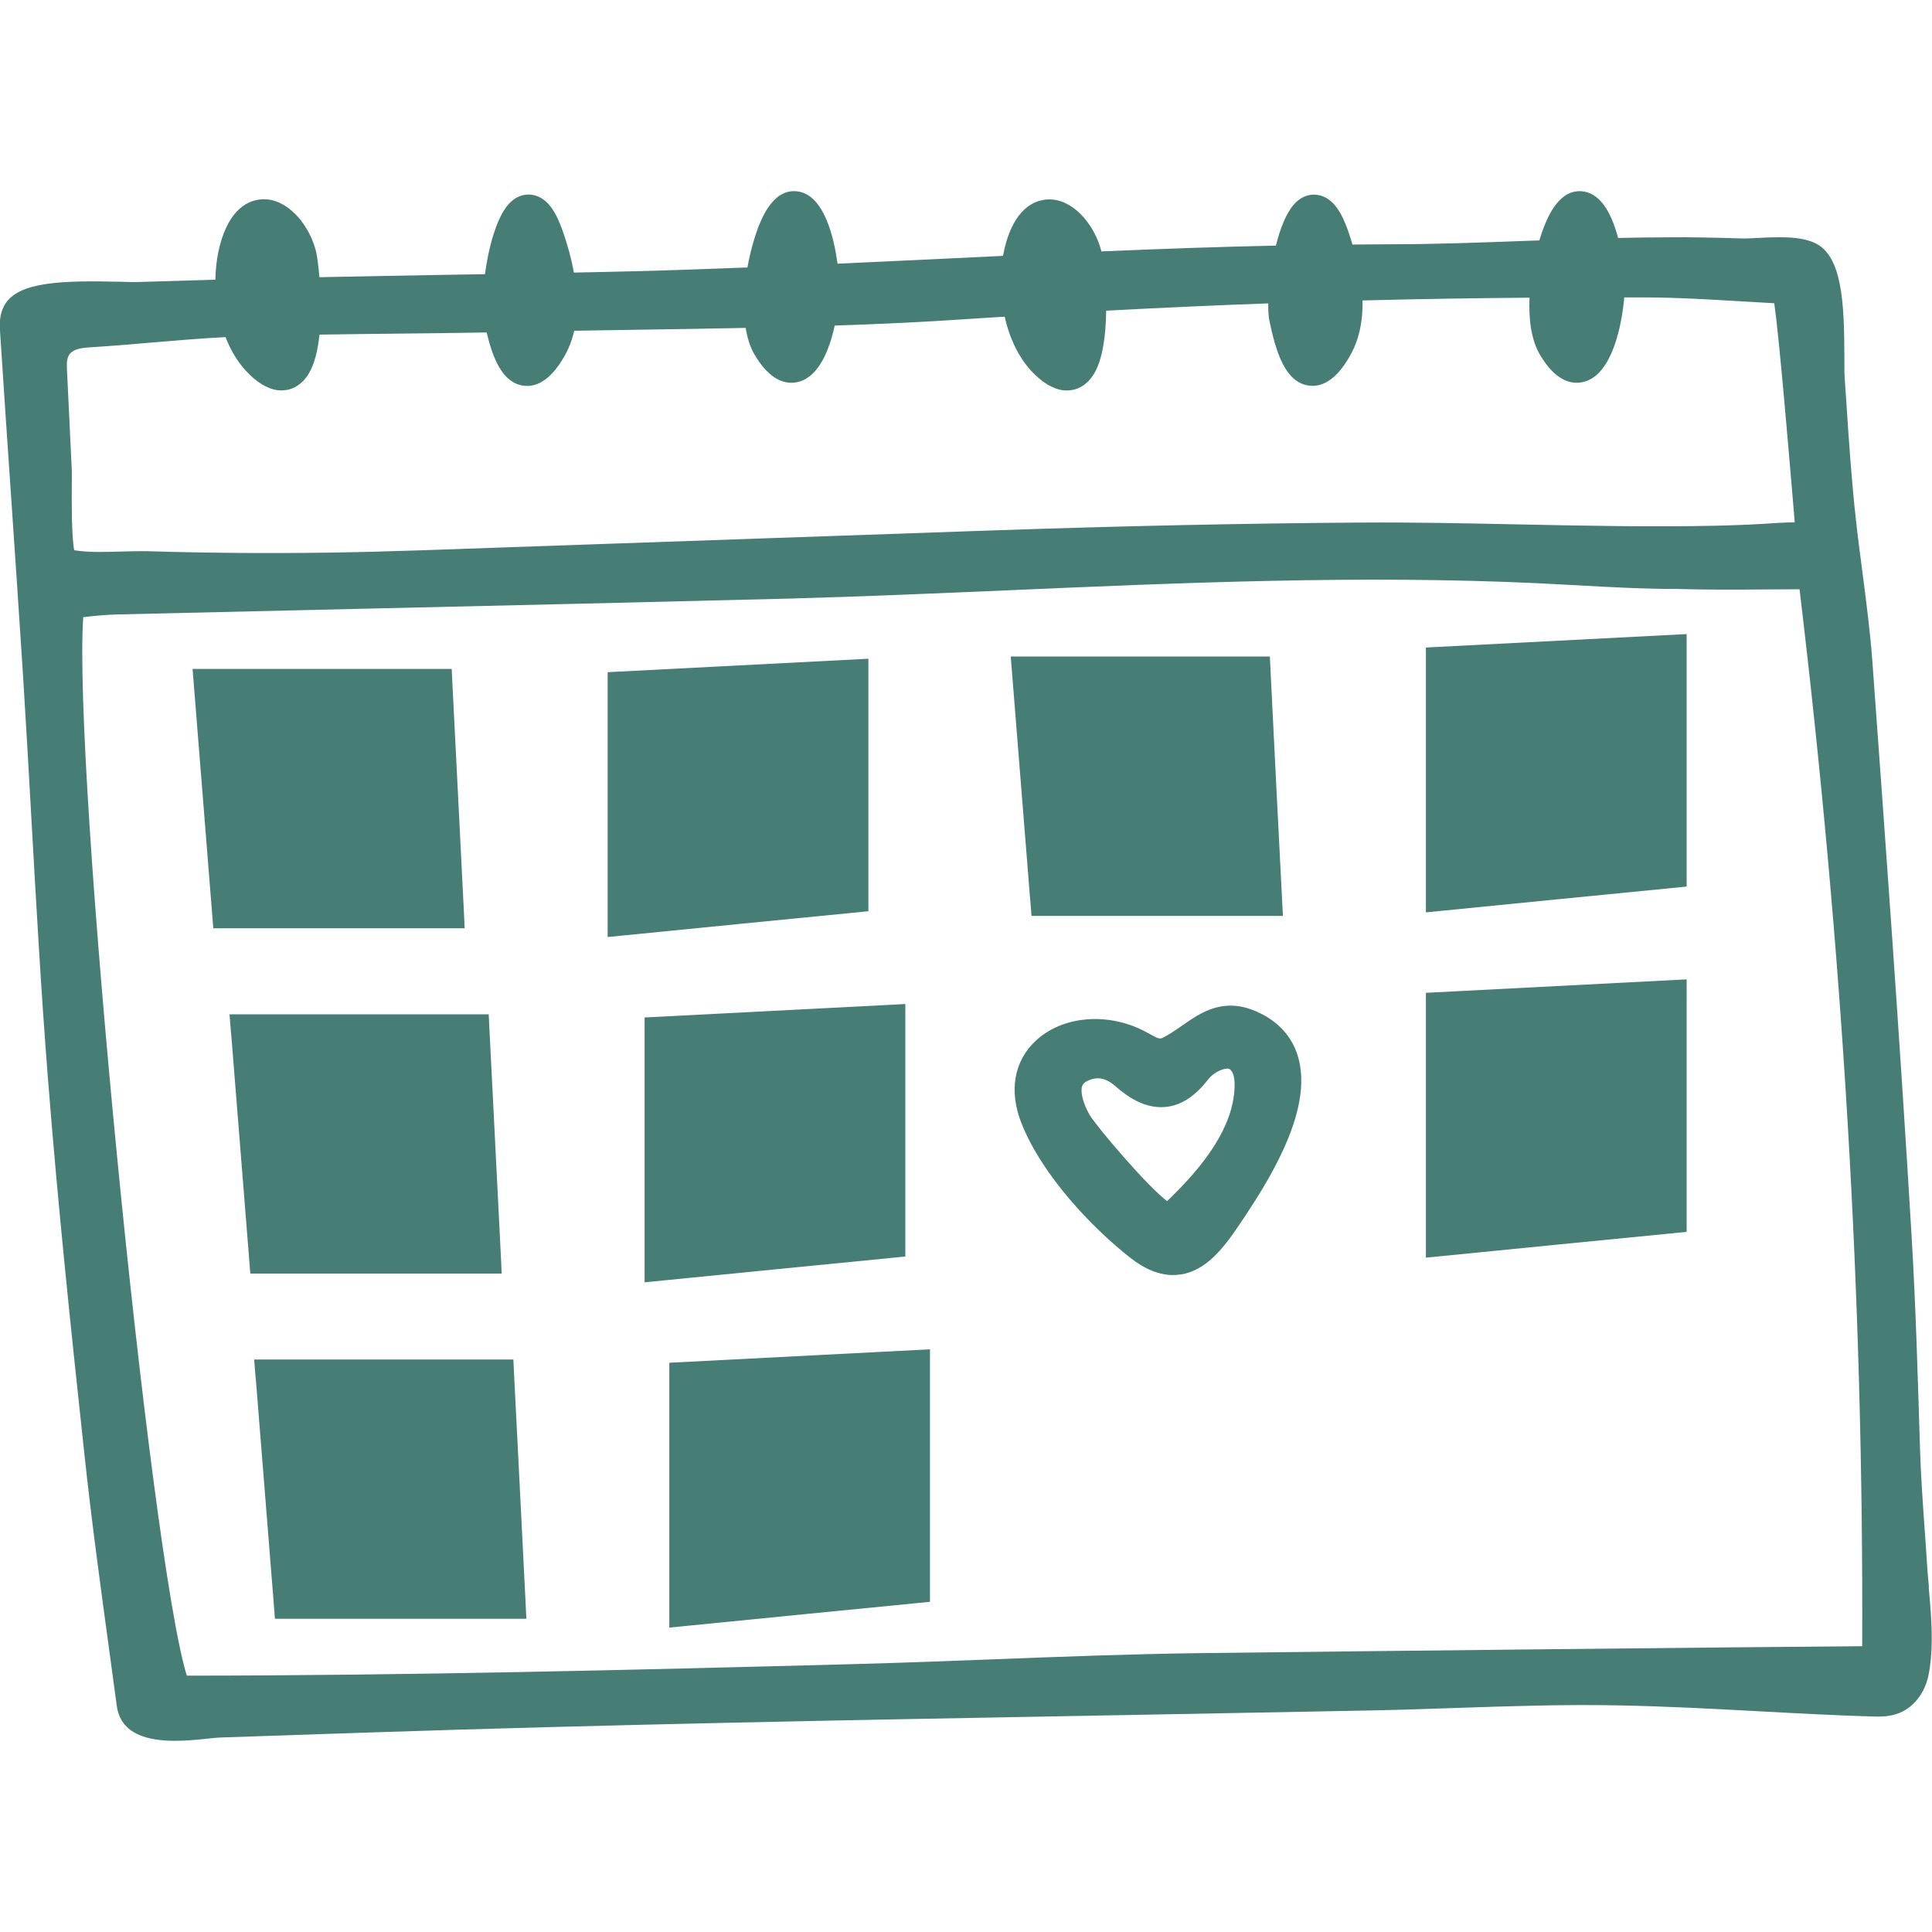 <?xml version="1.0" encoding="UTF-8"?><svg id="Layer_1" xmlns="http://www.w3.org/2000/svg" viewBox="0 0 250 250"><defs><style>.cls-1{fill:#467d74;}</style></defs><path class="cls-1" d="M249.6,205.35c-.1-1.1-.2-2.17-.26-3.19-.09-1.51-.2-3.03-.31-4.54-.24-3.42-.49-6.96-.59-10.43l-.02-.63c-.27-8.83-.54-17.96-1.08-26.95-1.51-25.34-3.39-51.16-5.05-73.94-.29-3.95-.81-7.92-1.31-11.76-.3-2.29-.6-4.58-.85-6.87-.56-5.1-.91-10.33-1.24-15.38l-.19-2.8c-.04-.6-.04-1.58-.04-2.7-.01-7.08-.31-13.07-3.8-14.71-1.96-.92-4.82-.79-7.35-.66-.85,.04-1.67,.09-2.25,.06-3.11-.09-6.32-.18-9.48-.14-2.13,0-4.27,.04-6.4,.08-.73-2.78-2.04-5.59-4.38-6-3.24-.56-4.76,3.42-5.27,4.72-.17,.45-.36,.99-.54,1.6-.49,.02-.98,.04-1.47,.05-5.9,.22-12,.45-17.98,.45-1.57,0-3.15,.02-4.73,.03-.19-.62-.38-1.24-.61-1.89-.68-1.89-1.73-4.12-3.79-4.51-.68-.13-1.99-.14-3.2,1.24-.98,1.12-1.76,3.1-2.31,5.3-7.53,.16-15.08,.43-22.58,.75-.75-3.04-3.2-6.4-6.31-6.71-1.05-.1-3.65,.05-5.34,3.71-.49,1.06-.85,2.28-1.08,3.58-2.67,.13-5.32,.25-7.97,.38-4.44,.21-8.93,.43-13.44,.63-.45-3.28-1.69-8.75-5.03-9.33-3.24-.57-4.76,3.42-5.27,4.72-.46,1.2-.99,3.03-1.36,5.1-4.92,.19-9.83,.37-14.72,.49-2.57,.07-5.15,.12-7.74,.17-.31-1.73-.8-3.57-1.5-5.53-.68-1.89-1.72-4.12-3.79-4.51-.68-.13-1.99-.14-3.2,1.24-1.53,1.74-2.55,5.55-3.02,9.01-1.45,.02-2.91,.05-4.34,.07-5.69,.1-11.39,.2-17.08,.32-.13-1.55-.3-2.76-.42-3.26-.72-3.06-3.19-6.49-6.33-6.81-1.05-.1-3.66,.05-5.34,3.71-.86,1.87-1.33,4.22-1.37,6.68-3.24,.09-6.55,.19-9.86,.3-.54,.02-1.39,0-2.41-.03-7.42-.17-13.23-.06-15,2.99-.73,1.27-.65,2.61-.59,3.5,.46,7.17,.95,14.34,1.44,21.51,.52,7.7,1.05,15.39,1.54,23.09,.39,6.22,.74,12.45,1.09,18.68,.61,10.79,1.23,21.94,2.09,32.9,1.31,16.83,3.08,33.54,4.77,49.21,.91,8.46,2.08,17.03,3.21,25.31,.32,2.36,.64,4.72,.96,7.08,.5,3.73,4.08,4.53,7.53,4.53,1.56,0,3.1-.16,4.31-.29,.65-.07,1.21-.13,1.6-.14l18.44-.62c31.74-1.07,64.03-1.65,95.26-2.22l3.33-.06c10.46-.2,20.91-.4,31.37-.59,3.8-.07,7.68-.2,11.42-.33,6.85-.23,13.93-.47,20.8-.34,6.15,.11,12.42,.44,18.48,.77,4.75,.26,9.66,.52,14.51,.67,1.05,.03,2.35,.07,3.66-.47,1.87-.78,3.27-2.61,3.73-4.89,.13-.62,.22-1.27,.29-1.98,.3-3.07,0-6.45-.27-9.43ZM32.31,48.49c1.41,1.35,2.79,2.03,4.11,2.03,.28,0,.55-.03,.83-.09,.74-.16,1.8-.64,2.64-1.98,.8-1.27,1.24-3.14,1.45-5.15,3.43-.06,6.85-.09,10.21-.13,3.75-.04,7.59-.08,11.42-.15,.83,3.45,2.06,6.43,4.65,6.87,.21,.03,.41,.05,.6,.05,2.5,0,4.13-2.7,4.69-3.63,.64-1.06,1.1-2.23,1.39-3.51,2.9-.05,5.81-.09,8.71-.14,4.45-.07,8.95-.13,13.48-.23,.21,1.29,.57,2.49,1.17,3.49,1.68,2.84,3.38,3.61,4.74,3.61,.37,0,.72-.06,1.03-.15,2.55-.73,3.9-4.11,4.58-7.25,5.77-.19,11.54-.46,17.27-.85,1.57-.11,3.15-.2,4.73-.3,.64,2.89,1.92,5.6,3.93,7.52,1.41,1.35,2.79,2.03,4.11,2.03,.28,0,.55-.03,.82-.09,.74-.16,1.8-.64,2.64-1.98,1.2-1.91,1.59-5.17,1.63-8.26,6.98-.37,13.98-.69,20.97-.94-.01,.94,.04,1.74,.16,2.29,.84,4.03,2.03,7.83,4.98,8.33,.21,.03,.41,.05,.6,.05,2.5,0,4.13-2.7,4.69-3.63,1.25-2.07,1.83-4.56,1.77-7.42,7.22-.19,14.42-.3,21.61-.36-.12,2.72,.19,5.43,1.36,7.4,1.68,2.84,3.38,3.61,4.74,3.61,.37,0,.72-.06,1.03-.15,3.63-1.04,4.82-7.43,5.13-10.89,1.08,0,2.16,0,3.24,0,3.78,.02,7.61,.25,11.67,.49,1.46,.09,2.96,.18,4.5,.26,.66,4.64,1.87,19.16,2.31,24.34,.15,1.79,.26,3.07,.3,3.53,.02,.19,.03,.34,.03,.47-.2,0-.43,.02-.63,.02-.45,.01-.95,.03-1.5,.06-2.54,.18-5.14,.3-7.72,.36-8.55,.2-17.29,.01-25.75-.16-6.78-.14-13.8-.29-20.7-.24-15.21,.11-30.69,.44-47.33,1.01l-28.74,1c-15.24,.53-30.48,1.06-45.72,1.59-7.71,.27-15.49,.39-23.12,.33-3.91-.03-7.88-.1-11.79-.22-.32,0-.65-.01-.98-.01-.83,0-1.69,.03-2.58,.05-2.11,.06-4.27,.13-6.07-.17-.36-1.89-.32-6.63-.31-8.31,0-.93,.01-1.66,0-2.02l-.63-13.16c-.09-1.81,.3-2.6,2.92-2.76,2.72-.17,5.47-.4,8.12-.63,3.11-.27,6.31-.53,9.48-.7,.72,1.86,1.75,3.54,3.13,4.86Zm-21.54,31.37s.1-.01,.15-.02c1.39-.15,2.83-.3,4.23-.33,11.34-.27,22.67-.53,34.01-.79,17.33-.4,35.24-.81,52.87-1.26,9.6-.26,19.34-.69,28.75-1.09,22.35-.97,45.45-1.97,68.2-.9,1.66,.08,3.32,.17,4.98,.26,4.26,.24,8.67,.48,12.99,.48h.02c3.89,.12,7.76,.09,11.86,.06,1.32,0,2.66-.02,4.03-.02,5.62,46.87,8.28,91.66,8.11,136.77-12.98,.08-65.8,.65-85.4,.89-8.99,.11-18.12,.46-26.94,.8-5.9,.23-12,.46-17.99,.62-29.26,.78-57.9,1.48-86.47,1.5-4.79-15.59-14.76-117.5-13.4-136.96Z"/><path class="cls-1" d="M110.38,118.11l1.99-.2v-32.67l-33.74,1.74v34.27l2.42-.24c10.27-1.02,19.61-1.95,29.32-2.9Z"/><path class="cls-1" d="M133.32,116.49l.16,2.03h32.53l-.12-2.32c-.53-10.31-1.01-19.83-1.47-29.15l-.1-2.1h-33.53l.19,2.38c.81,10.12,1.56,19.45,2.33,29.15Z"/><path class="cls-1" d="M27.44,118.09l.16,2.03H60.13l-.11-2.31c-.27-5.36-.53-10.51-.78-15.52-.24-4.63-.47-9.16-.69-13.63l-.1-2.1H24.92l.19,2.38c.81,10.11,1.56,19.45,2.33,29.15Z"/><path class="cls-1" d="M216.26,114.92l1.99-.2v-32.67l-33.74,1.74v34.27l2.42-.24c10.27-1.02,19.61-1.95,29.32-2.9Z"/><path class="cls-1" d="M83.42,165.93l2.42-.24c10.27-1.02,19.61-1.95,29.32-2.9l1.99-.2v-32.67l-33.74,1.74v34.27Z"/><path class="cls-1" d="M29.9,133.62c.81,10.11,1.56,19.45,2.33,29.15l.16,2.03h32.53l-.11-2.31c-.27-5.42-.53-10.63-.79-15.7-.23-4.57-.46-9.04-.68-13.45l-.1-2.09H29.7l.19,2.38Z"/><path class="cls-1" d="M33.09,178.29c.81,10.11,1.56,19.45,2.33,29.15l.16,2.03h32.53l-.11-2.31c-.27-5.43-.53-10.64-.79-15.71-.23-4.57-.46-9.03-.68-13.44l-.1-2.09H32.89l.19,2.38Z"/><path class="cls-1" d="M86.61,210.61l2.42-.24c10.27-1.02,19.61-1.95,29.32-2.9l1.99-.2v-32.67l-33.73,1.74v34.27Z"/><path class="cls-1" d="M216.26,159.6l1.99-.2v-32.67l-33.74,1.74v34.27l2.42-.24c10.28-1.02,19.61-1.95,29.33-2.9Z"/><path class="cls-1" d="M163.33,131.25c-2.72-1.44-5.19-1.49-7.78-.17h0c-.92,.47-1.76,1.06-2.58,1.63-.72,.5-1.47,1.02-2.25,1.44-.63,.34-.66,.36-1.9-.33-.28-.16-.58-.32-.9-.48-4.75-2.37-10.44-1.85-13.85,1.29-2.87,2.64-3.55,6.55-1.88,10.75,2.74,6.88,9.34,13.69,14.15,17.44,1.85,1.44,3.68,2.17,5.46,2.17,.35,0,.69-.03,1.03-.08,3.66-.6,5.98-4.08,8.22-7.45l.13-.2c3.73-5.61,8.5-13.79,6.88-20.17-.65-2.56-2.24-4.53-4.73-5.85Zm-12.33,24.16c-2.64-2.01-9.09-9.62-10.01-11.15-.83-1.46-1.21-2.92-.97-3.69,.07-.21,.2-.46,.7-.7,.38-.18,.82-.34,1.34-.34,.64,0,1.39,.25,2.26,1.01,1.47,1.29,3.75,2.96,6.5,2.7,2-.19,3.81-1.36,5.51-3.56,.62-.8,1.73-1.39,2.49-1.41,.19,0,.36,.04,.58,.38,.27,.43,.39,1.1,.35,2.06-.02,.68-.11,1.38-.26,2.08-.84,3.88-3.62,8.01-8.47,12.63Z"/></svg>